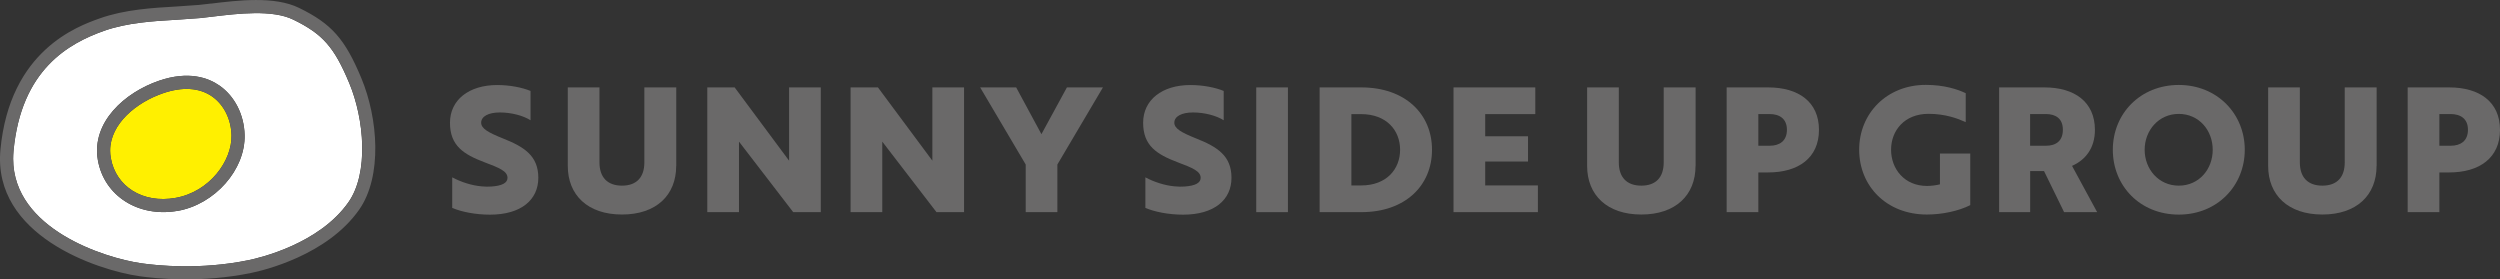 <?xml version="1.0" encoding="UTF-8"?><svg id="_レイヤー_2" xmlns="http://www.w3.org/2000/svg" viewBox="0 0 346.35 38.71"><rect x="0" y="0" width="346.35" height="38.71" fill="#333333" stroke="none"/><defs><style>.cls-1{fill:#fff;}.cls-1,.cls-2{isolation:isolate;}.cls-2{fill:#fff000;}.cls-3{fill:#6a6969;}</style></defs><g id="_レイヤー_1-2"><path class="cls-3" d="M62.65,28.79v-4.22c1.22.65,2.69,1.13,4.08,1.25.48.05.94.05,1.37.02,1.42-.1,2.21-.48,2.21-1.2,0-.91-1.08-1.37-3.19-2.16-2.9-1.1-4.78-2.3-4.78-5.47s2.62-5.23,6.55-5.23c1.73,0,3.46.34,4.61.82v4.06c-1.03-.65-2.66-1.08-4.25-1.08s-2.59.55-2.59,1.42c0,.82,1.01,1.37,3.02,2.18,2.9,1.15,4.9,2.38,4.9,5.45s-2.4,5.11-6.7,5.11c-1.97,0-3.94-.38-5.23-.94Z"/><path class="cls-3" d="M93.68,22.98c0,4.06-2.76,6.74-7.51,6.74s-7.51-2.69-7.51-6.74v-10.87h4.39v10.39c0,2.04,1.08,3.22,3.12,3.22s3.1-1.18,3.1-3.22v-10.39h4.42v10.87Z"/><path class="cls-3" d="M109.89,29.39l-7.51-9.77v9.77h-4.39V12.11h3.79l7.54,10.15v-10.15h4.39v17.28h-3.82Z"/><path class="cls-3" d="M129.74,29.39l-7.51-9.77v9.77h-4.39V12.11h3.79l7.54,10.15v-10.15h4.39v17.28h-3.82Z"/><path class="cls-3" d="M140.78,12.11l3.5,6.48,3.53-6.48h4.99l-6.31,10.68v6.6h-4.39v-6.6l-6.31-10.68h4.99Z"/><path class="cls-3" d="M158.68,28.79v-4.22c1.22.65,2.69,1.13,4.08,1.25.48.05.94.05,1.37.02,1.42-.1,2.21-.48,2.21-1.2,0-.91-1.08-1.37-3.19-2.16-2.9-1.1-4.78-2.3-4.78-5.47s2.62-5.23,6.55-5.23c1.73,0,3.46.34,4.61.82v4.06c-1.03-.65-2.66-1.08-4.25-1.08s-2.59.55-2.59,1.42c0,.82,1.01,1.37,3.02,2.18,2.9,1.15,4.9,2.38,4.9,5.45s-2.4,5.11-6.7,5.11c-1.97,0-3.94-.38-5.23-.94Z"/><path class="cls-3" d="M174.04,29.39V12.11h4.39v17.28h-4.39Z"/><path class="cls-3" d="M182.82,29.39V12.11h5.78c6.05,0,9.79,3.65,9.79,8.64s-3.74,8.64-9.77,8.64h-5.81ZM187.22,15.8v9.89h1.37c3.5,0,5.38-2.26,5.38-4.94s-1.87-4.94-5.4-4.94h-1.34Z"/><path class="cls-3" d="M201.37,29.39V12.11h11.33v3.7h-6.94v3.07h5.93v3.5h-5.93v3.31h7.3v3.7h-11.69Z"/><path class="cls-3" d="M234.9,22.98c0,4.06-2.76,6.74-7.51,6.74s-7.51-2.69-7.51-6.74v-10.87h4.39v10.39c0,2.04,1.08,3.22,3.12,3.22s3.1-1.18,3.1-3.22v-10.39h4.42v10.87Z"/><path class="cls-3" d="M243.6,23.89v5.5h-4.39V12.11h5.76c4.15,0,7.03,1.97,7.03,5.88s-2.88,5.9-7.03,5.9h-1.37ZM243.6,15.8v4.39h1.58c1.34,0,2.38-.65,2.38-2.21s-1.06-2.18-2.4-2.18h-1.56Z"/><path class="cls-3" d="M266.95,29.72c-5.59,0-9.38-3.94-9.38-8.98s3.84-8.98,9.22-8.98c2.54,0,4.39.6,5.54,1.15v4.01c-1.1-.5-2.81-1.15-5.16-1.15-3.31,0-5.18,2.3-5.18,4.97s1.85,5.02,4.97,5.02c.62,0,1.32-.1,1.8-.22v-4.27h4.2v7.15c-1.63.82-3.89,1.3-6,1.3Z"/><path class="cls-3" d="M283.25,12.11c4.13,0,6.98,1.99,6.98,5.88,0,2.5-1.27,4.15-3.17,4.99l3.48,6.41h-4.58l-2.78-5.69h-1.92v5.69h-4.3V12.11h6.29ZM281.25,15.8v4.39h2.21c1.32,0,2.33-.62,2.33-2.21s-1.03-2.18-2.35-2.18h-2.18Z"/><path class="cls-3" d="M301.85,11.77c5.33,0,9.14,4.01,9.14,8.98s-3.79,8.98-9.14,8.98-9.14-3.96-9.14-8.98,3.82-8.98,9.14-8.98ZM301.85,25.72c2.81,0,4.7-2.28,4.7-4.97s-1.9-4.97-4.7-4.97-4.73,2.3-4.73,4.97,1.92,4.97,4.73,4.97Z"/><path class="cls-3" d="M329.25,22.98c0,4.06-2.76,6.74-7.51,6.74s-7.51-2.69-7.51-6.74v-10.87h4.39v10.39c0,2.04,1.08,3.22,3.12,3.22s3.1-1.18,3.1-3.22v-10.39h4.42v10.87Z"/><path class="cls-3" d="M337.95,23.89v5.5h-4.39V12.11h5.76c4.15,0,7.03,1.97,7.03,5.88s-2.88,5.9-7.03,5.9h-1.37ZM337.95,15.8v4.39h1.58c1.34,0,2.38-.65,2.38-2.21s-1.06-2.18-2.4-2.18h-1.56Z"/><path class="cls-2" d="M15.26,20.87c0-3.73,3.66-6.7,7.35-7.96,2.69-.92,5.03-.76,6.77.45,1.63,1.14,2.64,3.15,2.69,5.38.09,3.52-3.02,7.85-7.78,8.68-4.48.79-8.24-1.54-8.94-5.54-.06-.34-.09-.68-.09-1.01Z"/><path class="cls-1" d="M48.39,11.53c-2.09-5.01-3.68-6.82-7.76-8.81-2.91-1.42-7.68-.84-11.17-.42l-1.7.2-3.21.23c-3.24.19-6.91.4-10.14,1.54C9.54,6,2.93,9.62,1.87,20.91c-.03.37-.05.73-.05,1.09,0,9.73,12.66,13.73,17.72,14.47,2.27.33,8.26.94,14.91-.43,1.6-.33,9.79-2.27,13.82-8.02,2.85-4.06,2.19-11.53.12-16.49ZM24.61,29.21c-5.43.95-10.18-2.06-11.05-7.02h0c-.92-5.26,3.74-9.39,8.46-11,4.11-1.41,6.84-.41,8.4.68,2.1,1.47,3.4,4.02,3.47,6.83.12,4.8-4.13,9.61-9.28,10.52Z"/><path class="cls-3" d="M29.25.49l-1.67.19h0l-3.13.22c-3.19.18-7.17.41-10.64,1.65C10.73,3.65,1.35,6.99.06,20.74c-1.12,11.93,13.49,16.69,19.22,17.52,2.36.34,8.6.98,15.53-.45,1.72-.35,10.51-2.44,14.94-8.75,3.26-4.64,2.62-12.69.31-18.23-2.27-5.45-4.13-7.54-8.64-9.74-3.4-1.66-8.47-1.04-12.18-.59ZM29.47,2.3c3.48-.42,8.25-1,11.17.42,4.07,1.99,5.67,3.8,7.76,8.81,2.07,4.97,2.73,12.43-.12,16.49-4.04,5.75-12.22,7.69-13.82,8.02-6.65,1.37-12.64.76-14.91.43-5.06-.73-17.72-4.74-17.72-14.47,0-.35.02-.72.05-1.09C2.93,9.62,9.54,6,14.42,4.27c3.23-1.15,6.9-1.36,10.14-1.54l3.21-.23,1.7-.2ZM27.77,2.49h.02s-.02,0-.02,0Z"/><path class="cls-3" d="M22.02,11.19c-4.72,1.62-9.38,5.75-8.46,11h0c.87,4.95,5.62,7.97,11.05,7.02,5.15-.9,9.4-5.72,9.28-10.52-.07-2.81-1.37-5.36-3.47-6.83-1.56-1.09-4.28-2.08-8.4-.68ZM15.26,20.87c0-3.73,3.66-6.7,7.35-7.96,2.69-.92,5.03-.76,6.77.45,1.63,1.14,2.64,3.15,2.69,5.38.09,3.52-3.02,7.85-7.78,8.68-4.48.79-8.24-1.54-8.94-5.54-.06-.34-.09-.68-.09-1.01Z"/></g></svg>